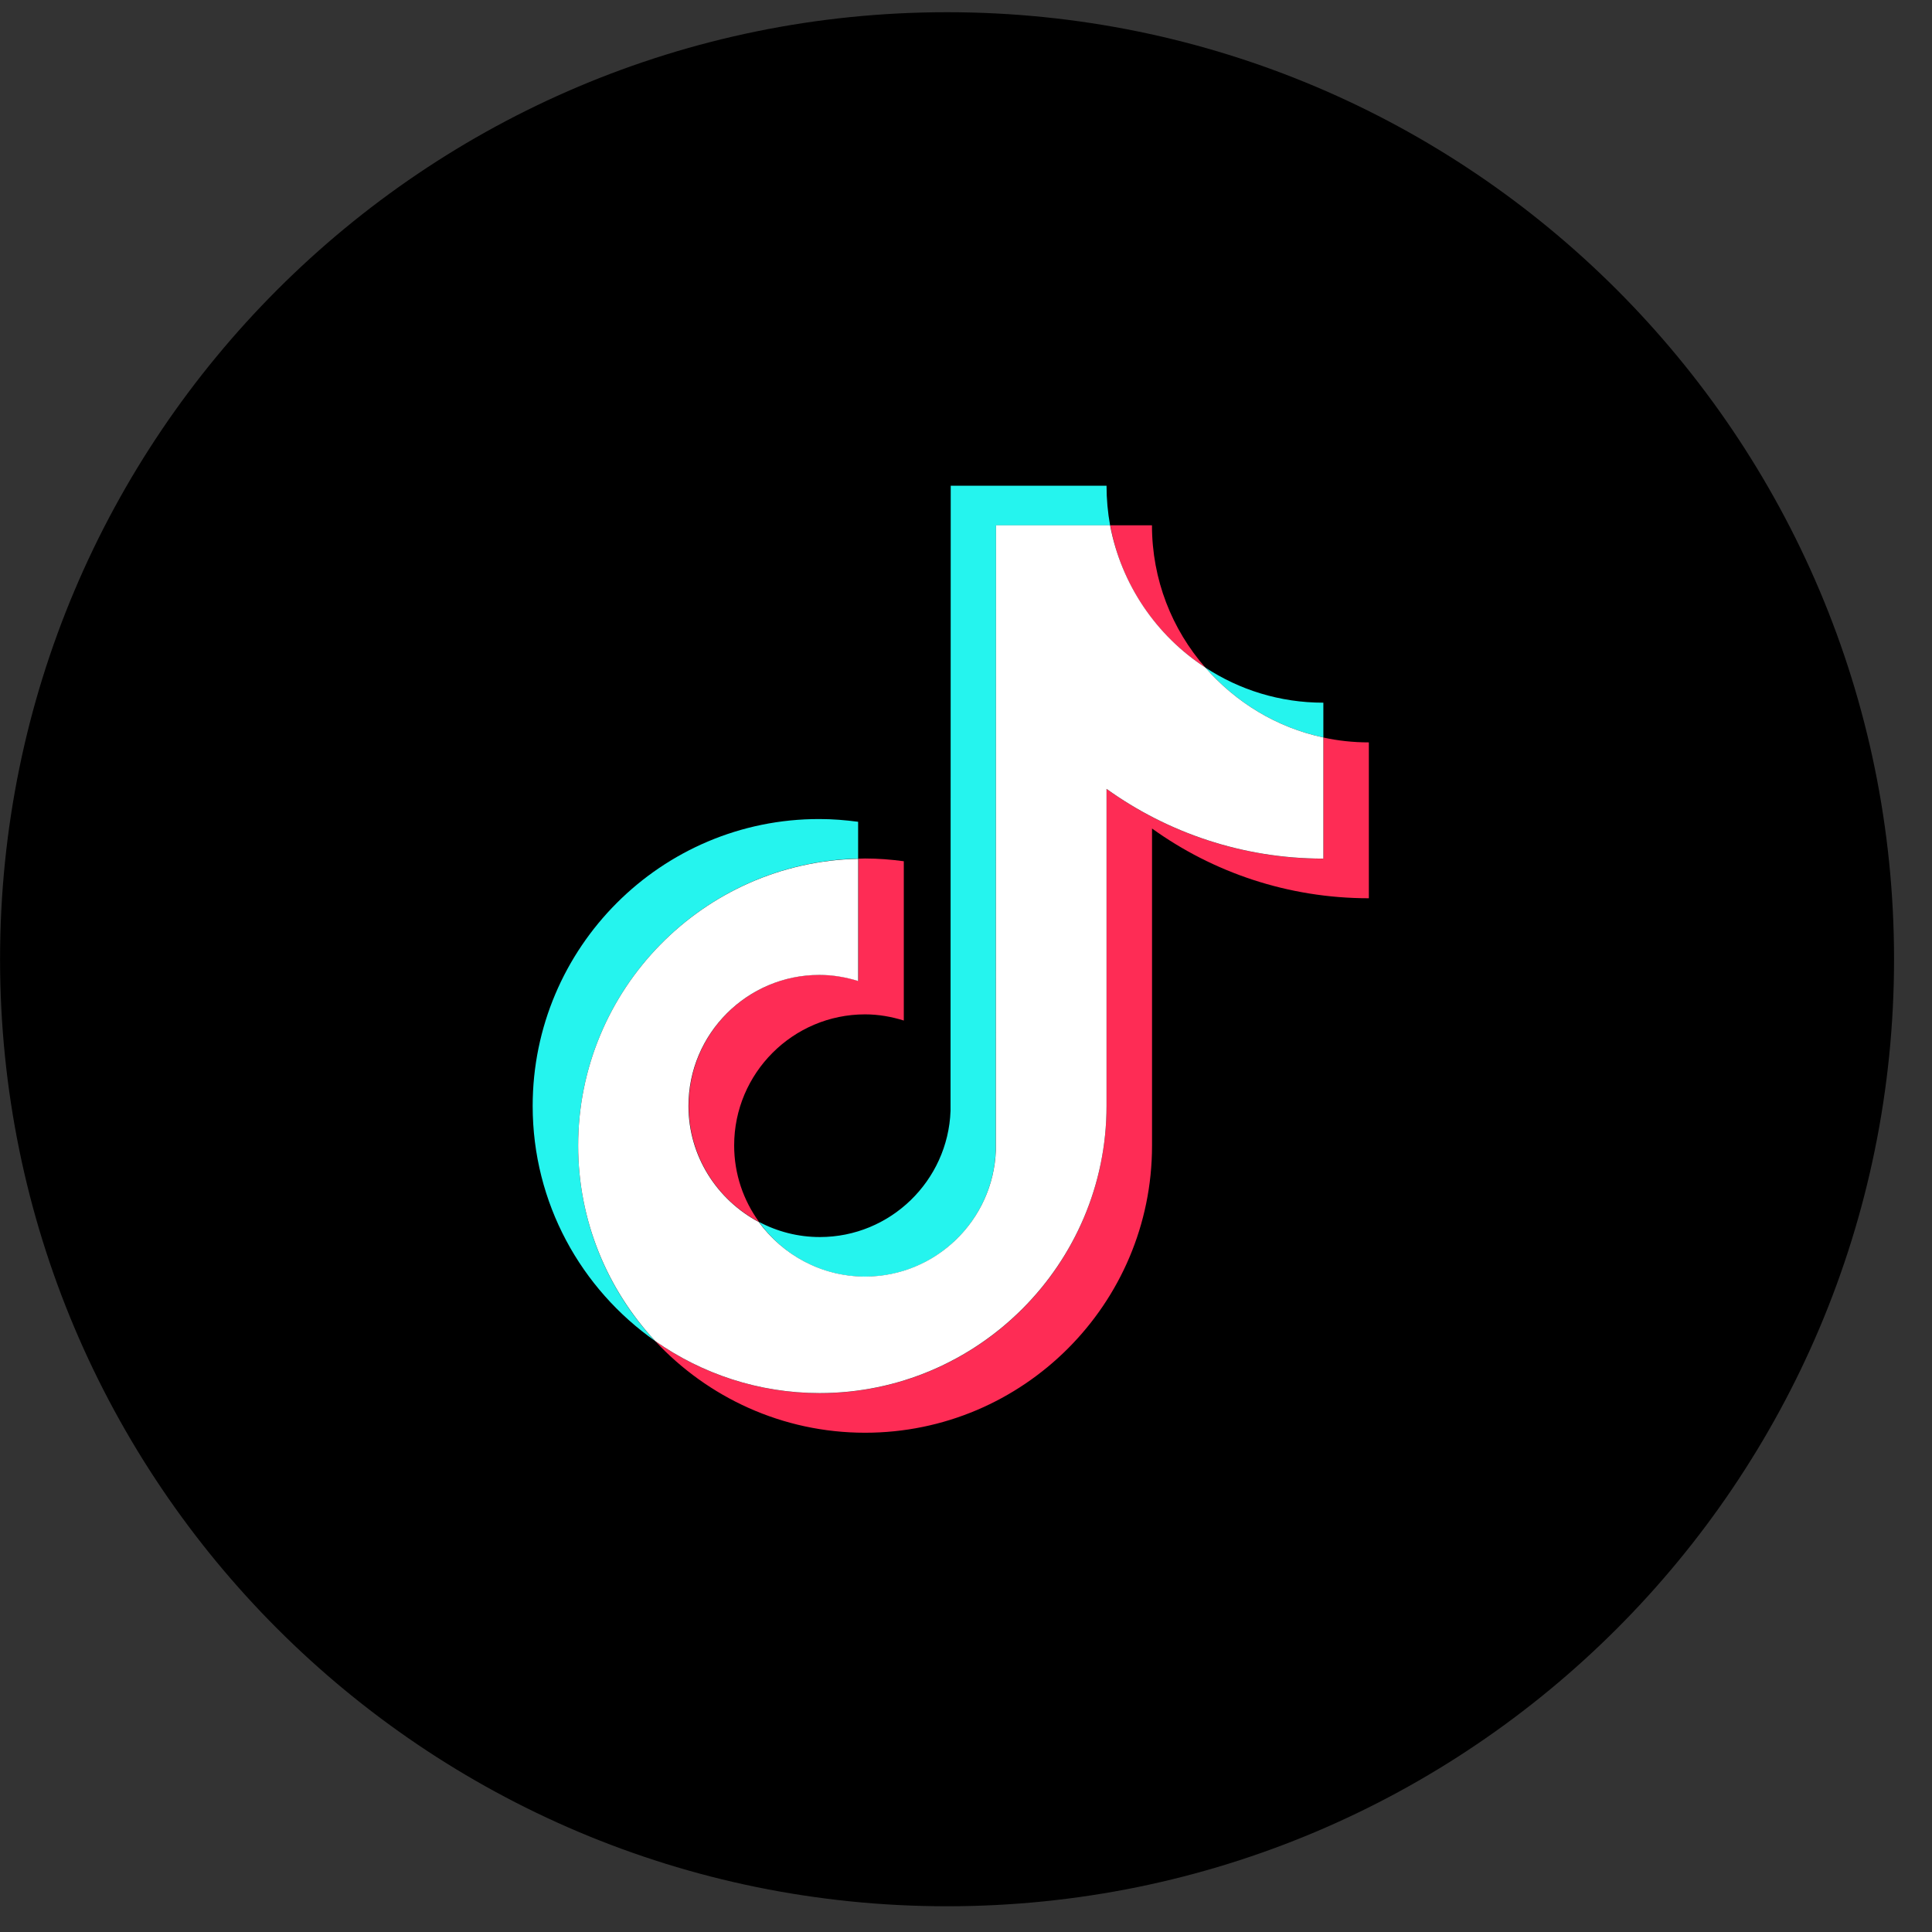 <svg width="31" height="31" viewBox="0 0 31 31" fill="none" xmlns="http://www.w3.org/2000/svg">
<rect x="0" y="0" width="31" height="31" fill="#333333" stroke="none"/>
<path d="M0.001 15.391C0.001 6.999 6.804 0.196 15.196 0.196C23.588 0.196 30.391 6.999 30.391 15.391C30.391 23.783 23.588 30.587 15.196 30.587C6.804 30.587 0.001 23.783 0.001 15.391Z" fill="black"/>
<path d="M13.769 13.777V13.186C13.566 13.159 13.361 13.142 13.148 13.142C10.611 13.138 8.547 15.204 8.547 17.746C8.547 19.304 9.324 20.683 10.513 21.518C9.746 20.697 9.277 19.591 9.277 18.381C9.277 15.876 11.283 13.835 13.769 13.777Z" fill="#25F4EE"/>
<path d="M13.881 20.485C15.012 20.485 15.938 19.582 15.978 18.46L15.982 8.43H17.812C17.775 8.224 17.755 8.011 17.755 7.794H15.255L15.252 17.824C15.211 18.947 14.286 19.849 13.155 19.849C12.803 19.849 12.472 19.761 12.178 19.606C12.557 20.136 13.178 20.485 13.881 20.485Z" fill="#25F4EE"/>
<path d="M21.234 11.833V11.275C20.535 11.275 19.886 11.069 19.339 10.71C19.826 11.268 20.484 11.674 21.234 11.833Z" fill="#25F4EE"/>
<path d="M19.339 10.71C18.805 10.099 18.484 9.301 18.484 8.429H17.815C17.988 9.382 18.555 10.2 19.339 10.71Z" fill="#FE2C55"/>
<path d="M13.152 15.641C11.993 15.641 11.051 16.584 11.051 17.744C11.051 18.552 11.51 19.255 12.179 19.606C11.929 19.261 11.78 18.839 11.78 18.379C11.78 17.22 12.723 16.276 13.881 16.276C14.097 16.276 14.307 16.314 14.502 16.375V13.819C14.3 13.792 14.094 13.775 13.881 13.775C13.844 13.775 13.81 13.778 13.773 13.778V15.739C13.574 15.678 13.368 15.641 13.152 15.641Z" fill="#FE2C55"/>
<path d="M21.234 11.834V13.778C19.937 13.778 18.735 13.362 17.755 12.659V17.746C17.755 20.285 15.691 22.354 13.152 22.354C12.172 22.354 11.26 22.043 10.514 21.519C11.355 22.422 12.554 22.989 13.881 22.989C16.418 22.989 18.485 20.924 18.485 18.382V13.294C19.464 13.998 20.667 14.413 21.964 14.413V11.912C21.71 11.912 21.467 11.885 21.234 11.834Z" fill="#FE2C55"/>
<path d="M17.755 17.745V12.658C18.735 13.361 19.937 13.777 21.234 13.777V11.833C20.484 11.674 19.826 11.268 19.339 10.71C18.556 10.2 17.992 9.382 17.812 8.429H15.982L15.979 18.459C15.938 19.581 15.012 20.483 13.881 20.483C13.178 20.483 12.56 20.135 12.175 19.608C11.507 19.253 11.047 18.553 11.047 17.745C11.047 16.586 11.99 15.643 13.148 15.643C13.364 15.643 13.574 15.68 13.77 15.741V13.78C11.284 13.834 9.277 15.876 9.277 18.381C9.277 19.591 9.747 20.693 10.514 21.518C11.26 22.042 12.172 22.353 13.151 22.353C15.688 22.353 17.755 20.284 17.755 17.745Z" fill="white"/>
</svg>
